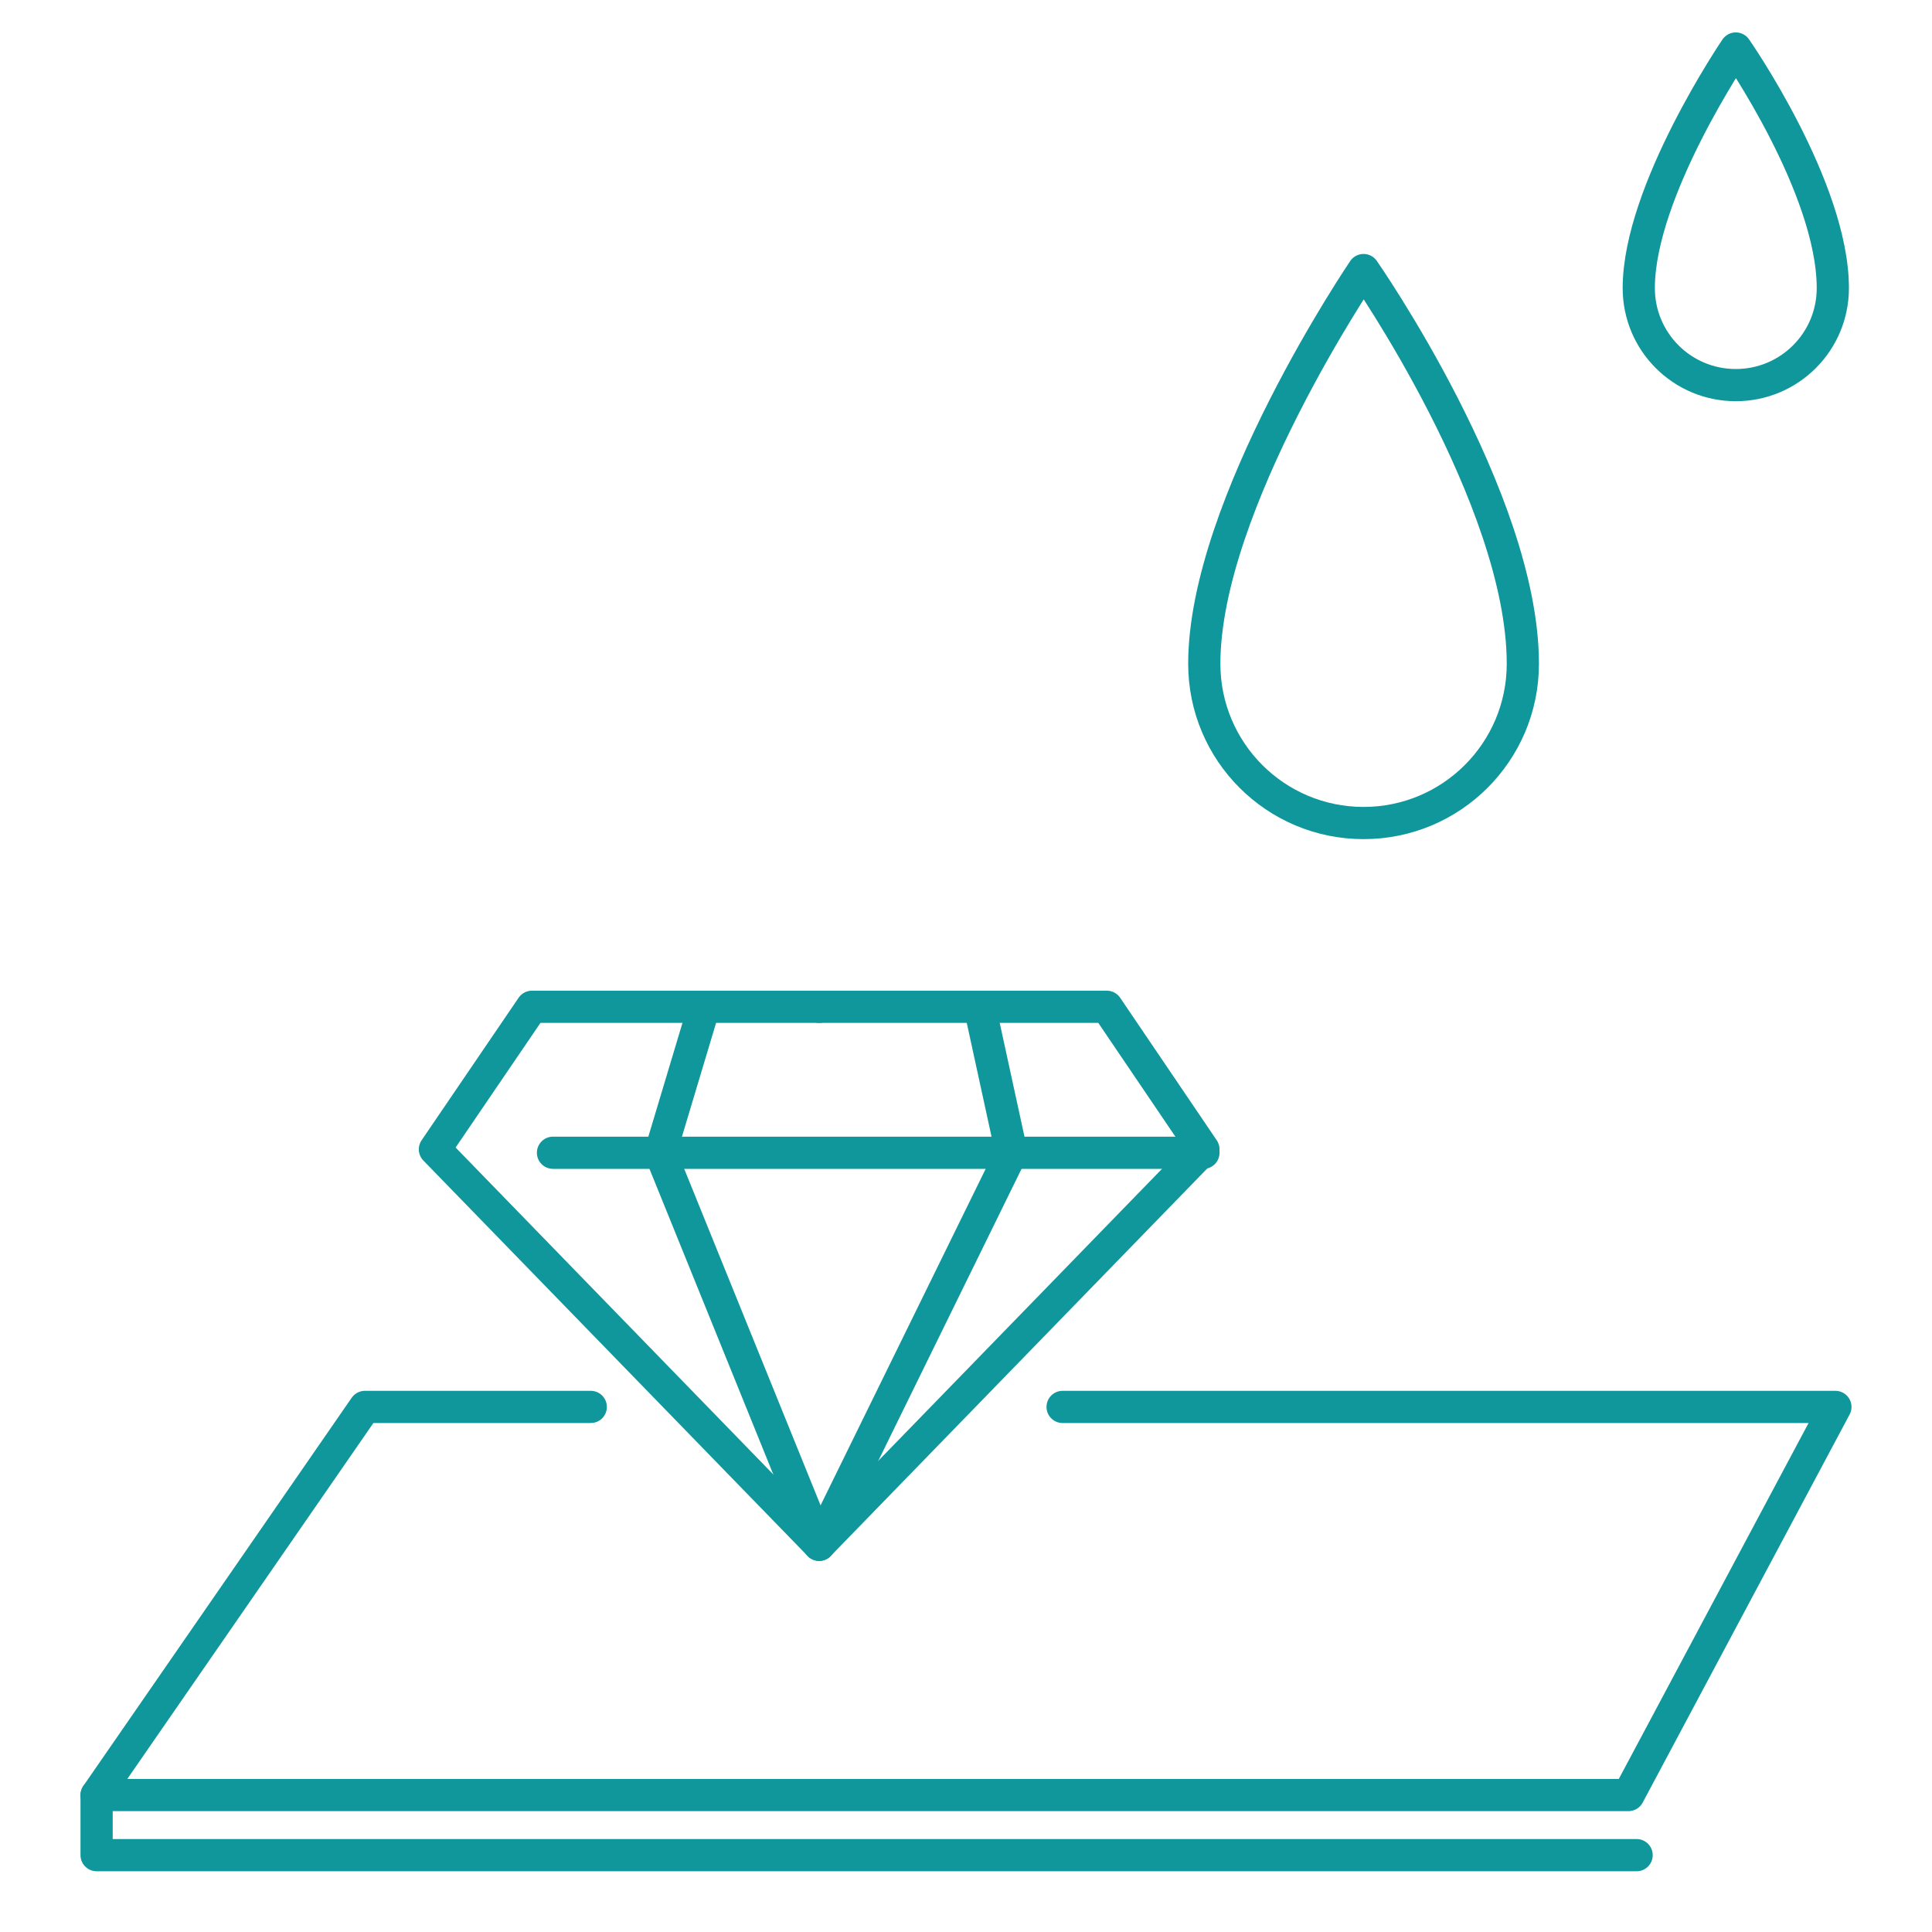 <?xml version="1.0" encoding="UTF-8"?>
<svg id="Warstwa_1" data-name="Warstwa 1" xmlns="http://www.w3.org/2000/svg" viewBox="0 0 45 45">
  <defs>
    <style>
      .cls-1 {
        fill: none;
        stroke: #0f979c;
        stroke-linecap: round;
        stroke-linejoin: round;
        stroke-width: .75px;
      }
    </style>
  </defs>
  <g>
    <polyline class="cls-1" points="24.75 32.77 42.75 32.77 37.93 41.81 20.09 41.81 2.25 41.81 8.5 32.77 13.76 32.77"/>
    <polyline class="cls-1" points="2.25 41.81 2.25 43.21 38.12 43.21"/>
    <polyline class="cls-1" points="19.08 35.98 28.03 26.77 25.78 23.45 19.08 23.45"/>
    <line class="cls-1" x1="12.88" y1="26.85" x2="28.03" y2="26.85"/>
    <polyline class="cls-1" points="19.08 23.45 12.39 23.45 10.13 26.77 19.08 35.98 23.56 26.85 22.82 23.45"/>
    <polyline class="cls-1" points="19.08 35.98 15.38 26.85 16.4 23.45"/>
  </g>
  <path class="cls-1" d="M35.47,15.46c0,2.05-1.66,3.71-3.71,3.71s-3.71-1.66-3.71-3.71c0-3.71,3.71-9.17,3.71-9.17,0,0,3.71,5.32,3.71,9.17Z"/>
  <path class="cls-1" d="M42.69,6.71c0,1.25-1.01,2.26-2.26,2.26s-2.26-1.01-2.26-2.26c0-2.26,2.26-5.58,2.26-5.58,0,0,2.26,3.24,2.26,5.58Z"/>
</svg>